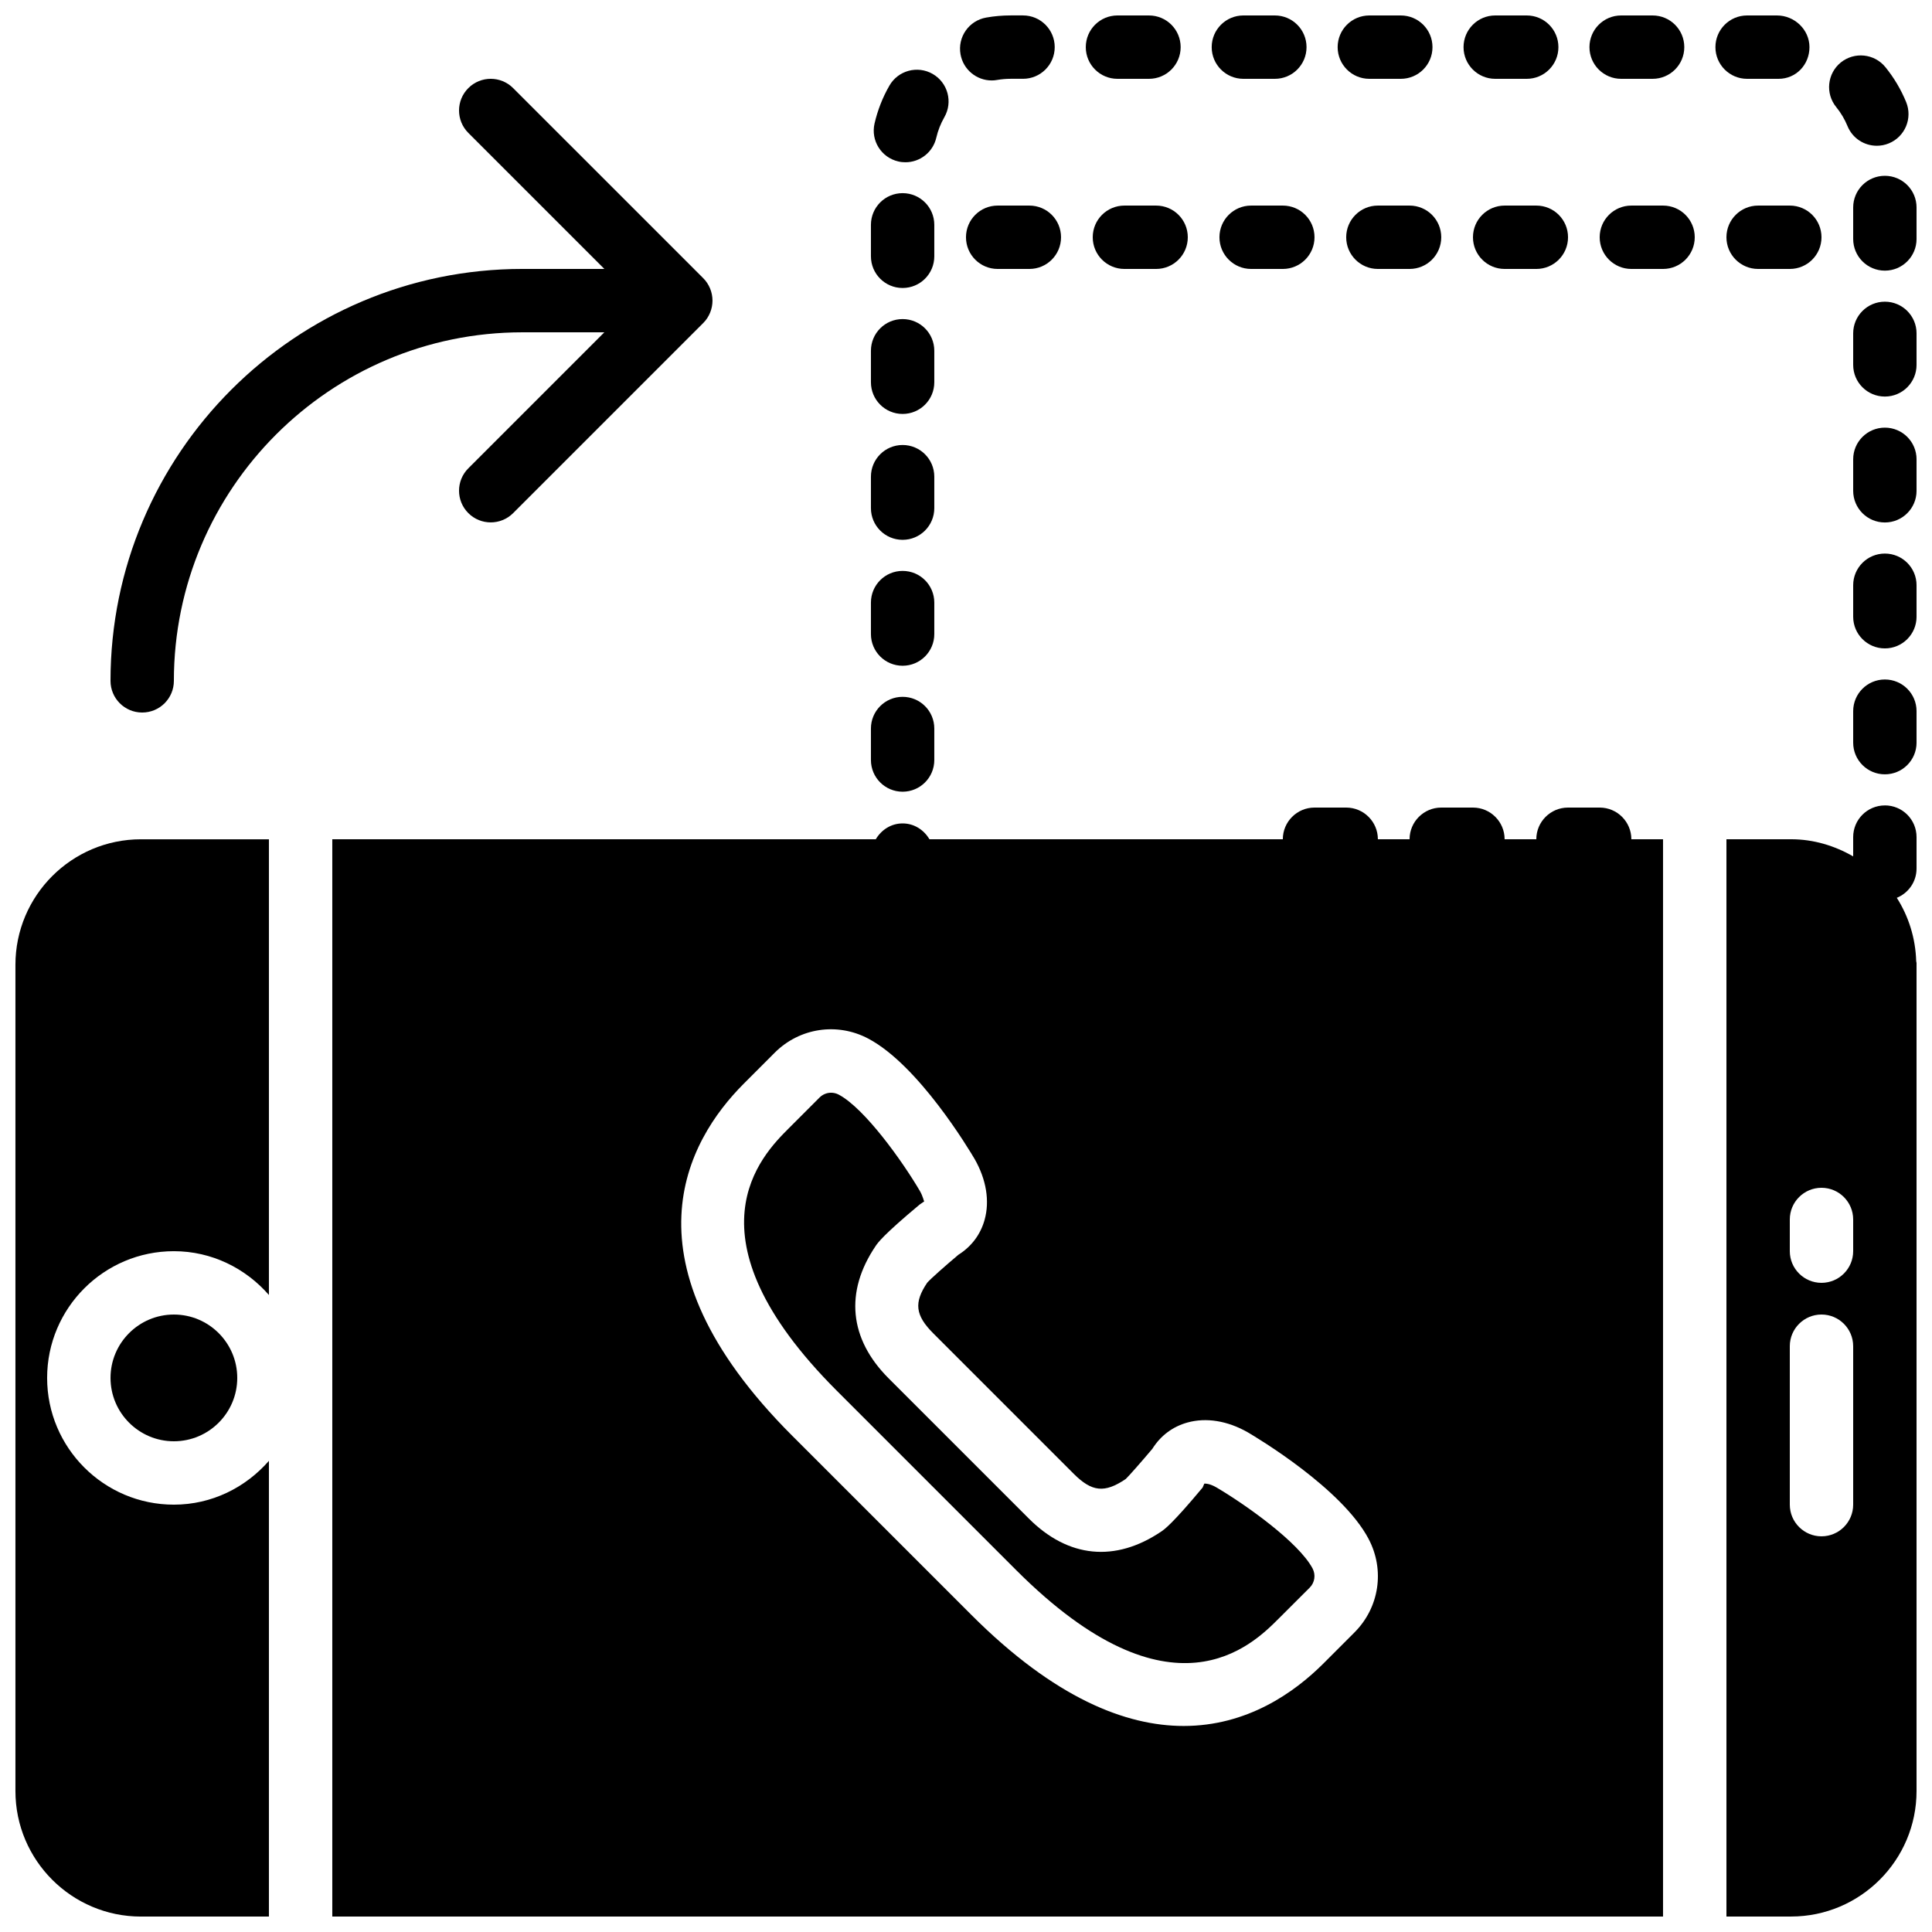 <?xml version="1.0" encoding="UTF-8"?>
<!-- Uploaded to: SVG Repo, www.svgrepo.com, Generator: SVG Repo Mixer Tools -->
<svg width="800px" height="800px" version="1.1" viewBox="144 144 512 512" xmlns="http://www.w3.org/2000/svg">
 <defs>
  <clipPath id="o">
   <path d="m601 357h50.902v294.9h-50.902z"/>
  </clipPath>
  <clipPath id="h">
   <path d="m635 324h16.902v26h-16.902z"/>
  </clipPath>
  <clipPath id="g">
   <path d="m635 223h16.902v27h-16.902z"/>
  </clipPath>
  <clipPath id="f">
   <path d="m635 290h16.902v26h-16.902z"/>
  </clipPath>
  <clipPath id="e">
   <path d="m431 148.09h26v16.906h-26z"/>
  </clipPath>
  <clipPath id="d">
   <path d="m398 148.09h26v17.906h-26z"/>
  </clipPath>
  <clipPath id="c">
   <path d="m465 148.09h26v16.906h-26z"/>
  </clipPath>
  <clipPath id="b">
   <path d="m531 148.09h26v16.906h-26z"/>
  </clipPath>
  <clipPath id="a">
   <path d="m565 148.09h26v16.906h-26z"/>
  </clipPath>
  <clipPath id="n">
   <path d="m635 190h16.902v26h-16.902z"/>
  </clipPath>
  <clipPath id="m">
   <path d="m498 148.09h26v16.906h-26z"/>
  </clipPath>
  <clipPath id="l">
   <path d="m635 257h16.902v26h-16.902z"/>
  </clipPath>
  <clipPath id="k">
   <path d="m598 148.09h26v16.906h-26z"/>
  </clipPath>
  <clipPath id="j">
   <path d="m148.09 366h67.906v285.9h-67.906z"/>
  </clipPath>
  <clipPath id="i">
   <path d="m232 358h353v293.9h-353z"/>
  </clipPath>
 </defs>
 <path d="m609.92 198.48c-4.641 0-8.395 3.75-8.395 8.395 0 4.644 3.754 8.398 8.395 8.398h8.398c4.644 0 8.395-3.754 8.395-8.398 0-4.644-3.75-8.395-8.395-8.395z" fill-rule="evenodd"/>
 <path d="m542.75 198.48c-4.644 0-8.398 3.75-8.398 8.395 0 4.644 3.754 8.398 8.398 8.398h8.395c4.644 0 8.398-3.754 8.398-8.398 0-4.644-3.754-8.395-8.398-8.395z" fill-rule="evenodd"/>
 <path d="m483.96 198.48h-8.395c-4.644 0-8.398 3.75-8.398 8.395 0 4.644 3.754 8.398 8.398 8.398h8.395c4.644 0 8.398-3.754 8.398-8.398 0-4.644-3.754-8.395-8.398-8.395" fill-rule="evenodd"/>
 <path d="m584.73 198.48h-8.398c-4.644 0-8.398 3.75-8.398 8.395 0 4.644 3.754 8.398 8.398 8.398h8.398c4.641 0 8.395-3.754 8.395-8.398 0-4.644-3.754-8.395-8.395-8.395" fill-rule="evenodd"/>
 <path d="m450.38 198.48h-8.395c-4.644 0-8.398 3.75-8.398 8.395 0 4.644 3.754 8.398 8.398 8.398h8.395c4.644 0 8.398-3.754 8.398-8.398 0-4.644-3.754-8.395-8.398-8.395" fill-rule="evenodd"/>
 <path d="m416.79 198.48h-8.398c-4.644 0-8.395 3.75-8.395 8.395 0 4.644 3.75 8.398 8.395 8.398h8.398c4.644 0 8.395-3.754 8.395-8.398 0-4.644-3.75-8.395-8.395-8.395" fill-rule="evenodd"/>
 <path d="m517.55 198.48h-8.398c-4.641 0-8.395 3.75-8.395 8.395 0 4.644 3.754 8.398 8.395 8.398h8.398c4.644 0 8.395-3.754 8.395-8.398 0-4.644-3.75-8.395-8.395-8.395" fill-rule="evenodd"/>
 <g clip-path="url(#o)">
  <path d="m635.11 475.57c0 4.633-3.762 8.395-8.398 8.395-4.633 0-8.395-3.762-8.395-8.395v-8.398c0-4.633 3.762-8.395 8.395-8.395 4.637 0 8.398 3.762 8.398 8.395zm0 67.176c0 4.633-3.762 8.395-8.398 8.395-4.633 0-8.395-3.762-8.395-8.395v-41.984c0-4.637 3.762-8.398 8.395-8.398 4.637 0 8.398 3.762 8.398 8.398zm8.398-185.3c-4.644 0-8.398 3.75-8.398 8.395v5.113c-4.879-2.812-10.453-4.543-16.465-4.543h-17.121v285.49h17.121c18.336 0 33.258-14.922 33.258-33.258v-219.45c0-0.168-0.082-0.301-0.09-0.469-0.188-6.172-2.035-11.906-5.141-16.793 3.066-1.25 5.231-4.242 5.231-7.758v-8.34c0-4.644-3.754-8.395-8.395-8.395z" fill-rule="evenodd"/>
 </g>
 <g clip-path="url(#h)">
  <path d="m643.51 324.07c-4.644 0-8.398 3.754-8.398 8.395v8.34c0 4.644 3.754 8.398 8.398 8.398 4.641 0 8.395-3.754 8.395-8.398v-8.34c0-4.641-3.754-8.395-8.395-8.395" fill-rule="evenodd"/>
 </g>
 <g clip-path="url(#g)">
  <path d="m643.51 223.95c-4.644 0-8.398 3.754-8.398 8.395v8.348c0 4.644 3.754 8.398 8.398 8.398 4.641 0 8.395-3.754 8.395-8.398v-8.348c0-4.641-3.754-8.395-8.395-8.395" fill-rule="evenodd"/>
 </g>
 <g clip-path="url(#f)">
  <path d="m643.51 290.7c-4.644 0-8.398 3.754-8.398 8.398v8.336c0 4.644 3.754 8.398 8.398 8.398 4.641 0 8.395-3.754 8.395-8.398v-8.336c0-4.644-3.754-8.398-8.395-8.398" fill-rule="evenodd"/>
 </g>
 <g clip-path="url(#e)">
  <path d="m440.14 164.89h8.348c4.644 0 8.398-3.754 8.398-8.395 0-4.644-3.754-8.398-8.398-8.398h-8.348c-4.641 0-8.395 3.754-8.395 8.398 0 4.641 3.754 8.395 8.395 8.395" fill-rule="evenodd"/>
 </g>
 <path d="m633.61 177.42c1.328 3.25 4.457 5.207 7.766 5.207 1.066 0 2.141-0.195 3.191-0.633 4.281-1.754 6.34-6.656 4.578-10.957-1.371-3.332-3.219-6.449-5.5-9.254-2.934-3.594-8.203-4.129-11.816-1.227-3.602 2.934-4.141 8.223-1.215 11.816 1.242 1.527 2.25 3.223 2.996 5.047" fill-rule="evenodd"/>
 <g clip-path="url(#d)">
  <path d="m406.8 165.32c0.488 0 0.98-0.043 1.477-0.137 1.145-0.191 2.32-0.301 3.527-0.301h3.309c4.644 0 8.398-3.754 8.398-8.398 0-4.633-3.754-8.395-8.398-8.395h-3.309c-2.184 0-4.359 0.191-6.465 0.57-4.566 0.805-7.609 5.164-6.793 9.73 0.723 4.066 4.258 6.93 8.254 6.93" fill-rule="evenodd"/>
 </g>
 <g clip-path="url(#c)">
  <path d="m473.51 164.89h8.34c4.641 0 8.395-3.754 8.395-8.395 0-4.644-3.754-8.398-8.395-8.398h-8.34c-4.644 0-8.398 3.754-8.398 8.398 0 4.641 3.754 8.395 8.398 8.395" fill-rule="evenodd"/>
 </g>
 <g clip-path="url(#b)">
  <path d="m540.25 164.89h8.348c4.644 0 8.398-3.754 8.398-8.395 0-4.644-3.754-8.398-8.398-8.398h-8.348c-4.641 0-8.395 3.754-8.395 8.398 0 4.641 3.754 8.395 8.395 8.395" fill-rule="evenodd"/>
 </g>
 <g clip-path="url(#a)">
  <path d="m573.62 164.89h8.34c4.641 0 8.395-3.754 8.395-8.395 0-4.644-3.754-8.398-8.395-8.398h-8.34c-4.644 0-8.395 3.754-8.395 8.398 0 4.641 3.75 8.395 8.395 8.395" fill-rule="evenodd"/>
 </g>
 <g clip-path="url(#n)">
  <path d="m643.51 190.59c-4.644 0-8.398 3.754-8.398 8.398v8.336c0 4.644 3.754 8.398 8.398 8.398 4.641 0 8.395-3.754 8.395-8.398v-8.336c0-4.644-3.754-8.398-8.395-8.398" fill-rule="evenodd"/>
 </g>
 <g clip-path="url(#m)">
  <path d="m506.89 164.89h8.336c4.644 0 8.398-3.754 8.398-8.395 0-4.644-3.754-8.398-8.398-8.398h-8.336c-4.644 0-8.398 3.754-8.398 8.398 0 4.641 3.754 8.395 8.398 8.395" fill-rule="evenodd"/>
 </g>
 <g clip-path="url(#l)">
  <path d="m643.51 257.33c-4.644 0-8.398 3.75-8.398 8.395v8.34c0 4.641 3.754 8.395 8.398 8.395 4.641 0 8.395-3.754 8.395-8.395v-8.34c0-4.644-3.754-8.395-8.395-8.395" fill-rule="evenodd"/>
 </g>
 <path d="m383.2 353.81c4.644 0 8.398-3.754 8.398-8.398v-8.348c0-4.641-3.754-8.395-8.398-8.395-4.641 0-8.395 3.754-8.395 8.395v8.348c0 4.644 3.754 8.398 8.395 8.398" fill-rule="evenodd"/>
 <path d="m382.07 186.79c0.629 0.152 1.258 0.211 1.887 0.211 3.82 0 7.281-2.629 8.172-6.516 0.438-1.898 1.16-3.719 2.133-5.426 2.316-4.031 0.922-9.16-3.098-11.469-4.031-2.309-9.16-0.914-11.461 3.098-1.809 3.141-3.125 6.523-3.941 10.043-1.039 4.516 1.781 9.02 6.309 10.059" fill-rule="evenodd"/>
 <path d="m383.2 320.43c4.644 0 8.398-3.754 8.398-8.398v-8.336c0-4.644-3.754-8.398-8.398-8.398-4.641 0-8.395 3.754-8.395 8.398v8.336c0 4.644 3.754 8.398 8.395 8.398" fill-rule="evenodd"/>
 <g clip-path="url(#k)">
  <path d="m615.34 164.89c4.644 0 8.188-3.754 8.188-8.395 0-4.644-3.973-8.398-8.617-8.398h-7.91c-4.641 0-8.395 3.754-8.395 8.398 0 4.641 3.754 8.395 8.395 8.395z" fill-rule="evenodd"/>
 </g>
 <path d="m383.2 220.32c4.644 0 8.398-3.754 8.398-8.398v-8.336c0-4.644-3.754-8.398-8.398-8.398-4.641 0-8.395 3.754-8.395 8.398v8.336c0 4.644 3.754 8.398 8.395 8.398" fill-rule="evenodd"/>
 <path d="m383.2 287.06c4.644 0 8.398-3.754 8.398-8.395v-8.34c0-4.644-3.754-8.395-8.398-8.395-4.641 0-8.395 3.75-8.395 8.395v8.34c0 4.641 3.754 8.395 8.395 8.395" fill-rule="evenodd"/>
 <path d="m383.2 253.7c4.644 0 8.398-3.754 8.398-8.398v-8.348c0-4.641-3.754-8.395-8.398-8.395-4.641 0-8.395 3.754-8.395 8.395v8.348c0 4.644 3.754 8.398 8.395 8.398" fill-rule="evenodd"/>
 <path d="m304.16 232.06-36.047 36.047c-3.285 3.285-3.285 8.59 0 11.875 1.637 1.637 3.785 2.457 5.938 2.457 2.148 0 4.297-0.82 5.934-2.457l50.375-50.375c0.781-0.773 1.395-1.703 1.82-2.738 0.848-2.047 0.848-4.356 0-6.414-0.426-1.031-1.039-1.965-1.82-2.738l-50.375-50.371c-3.281-3.281-8.59-3.281-11.871 0-3.285 3.281-3.285 8.59 0 11.875l36.047 36.047h-21.715c-60.188 0-109.16 48.969-109.16 109.16 0 4.644 3.75 8.398 8.395 8.398 4.644 0 8.398-3.754 8.398-8.398 0-50.926 41.438-92.363 92.363-92.363z" fill-rule="evenodd"/>
 <path d="m173.29 509.16c0 9.262 7.531 16.793 16.793 16.793s16.793-7.531 16.793-16.793-7.531-16.793-16.793-16.793-16.793 7.531-16.793 16.793" fill-rule="evenodd"/>
 <g clip-path="url(#j)">
  <path d="m148.09 399.68v218.96c0 18.348 14.922 33.27 33.262 33.27h33.914v-120.77c-6.164 7.051-15.117 11.609-25.191 11.609-18.523 0-33.586-15.07-33.586-33.586 0-18.523 15.062-33.586 33.586-33.586 10.074 0 19.027 4.551 25.191 11.602v-120.76h-33.914c-18.34 0-33.262 14.914-33.262 33.262" fill-rule="evenodd"/>
 </g>
 <path d="m466.24 538.11c-1.68-0.949-2.863-0.992-3.09-0.926l-0.438 1.023c-8.109 9.727-10.176 11.129-10.957 11.656-12.199 8.238-24.668 7.012-35.105-3.434l-37.148-37.148c-10.461-10.453-11.688-22.914-3.441-35.09 0.535-0.797 1.938-2.863 11.66-10.977l1.227-0.848c-0.16 0-0.25-1.133-1.184-2.769-4.617-7.867-14.609-21.855-21.496-25.512-0.637-0.336-1.332-0.504-2.023-0.504-1.117 0-2.215 0.438-3.055 1.27l-8.203 8.211c-7.012 7.012-28.359 28.359 12.805 69.527l47.551 47.551c41.168 41.152 62.523 19.816 69.523 12.805l8.215-8.203c1.344-1.344 1.652-3.383 0.762-5.09-3.676-6.91-17.648-16.875-25.602-21.543" fill-rule="evenodd"/>
 <g clip-path="url(#i)">
  <path d="m502.95 576.61-8.211 8.215c-7.832 7.832-20.328 16.574-37.047 16.574-15.305 0-34.156-7.324-56.223-29.391l-47.555-47.551c-46.141-46.156-27.824-78.25-12.805-93.27l8.203-8.215c6.586-6.582 16.559-8.094 24.797-3.727 13.336 7.055 26.719 29.422 28.199 31.941 3.09 5.434 4.004 11.109 2.625 16.07-1.082 3.898-3.477 7.086-6.949 9.27-3.394 2.856-7.406 6.398-8.281 7.426-3.527 5.246-3.191 8.598 1.672 13.449l37.148 37.148c4.852 4.852 8.203 5.188 13.801 1.41 0.691-0.629 4.219-4.625 7.07-8.02 2.184-3.477 5.375-5.867 9.281-6.953 4.969-1.383 10.629-0.469 15.969 2.578 2.613 1.531 24.98 14.914 32.035 28.238v0.012c4.367 8.234 2.863 18.211-3.731 24.793m64.984-218.59h-8.395c-4.637 0-8.398 3.762-8.398 8.398h-8.398c0-4.637-3.762-8.398-8.395-8.398h-8.398c-4.633 0-8.395 3.762-8.395 8.398h-8.398c0-4.637-3.762-8.398-8.398-8.398h-8.395c-4.637 0-8.398 3.762-8.398 8.398h-93.648c-1.461-2.469-4.031-4.199-7.113-4.199-3.074 0-5.648 1.73-7.109 4.199h-144.03v285.49h352.66v-285.49h-8.395c0-4.637-3.762-8.398-8.398-8.398" fill-rule="evenodd"/>
 </g>
</svg>